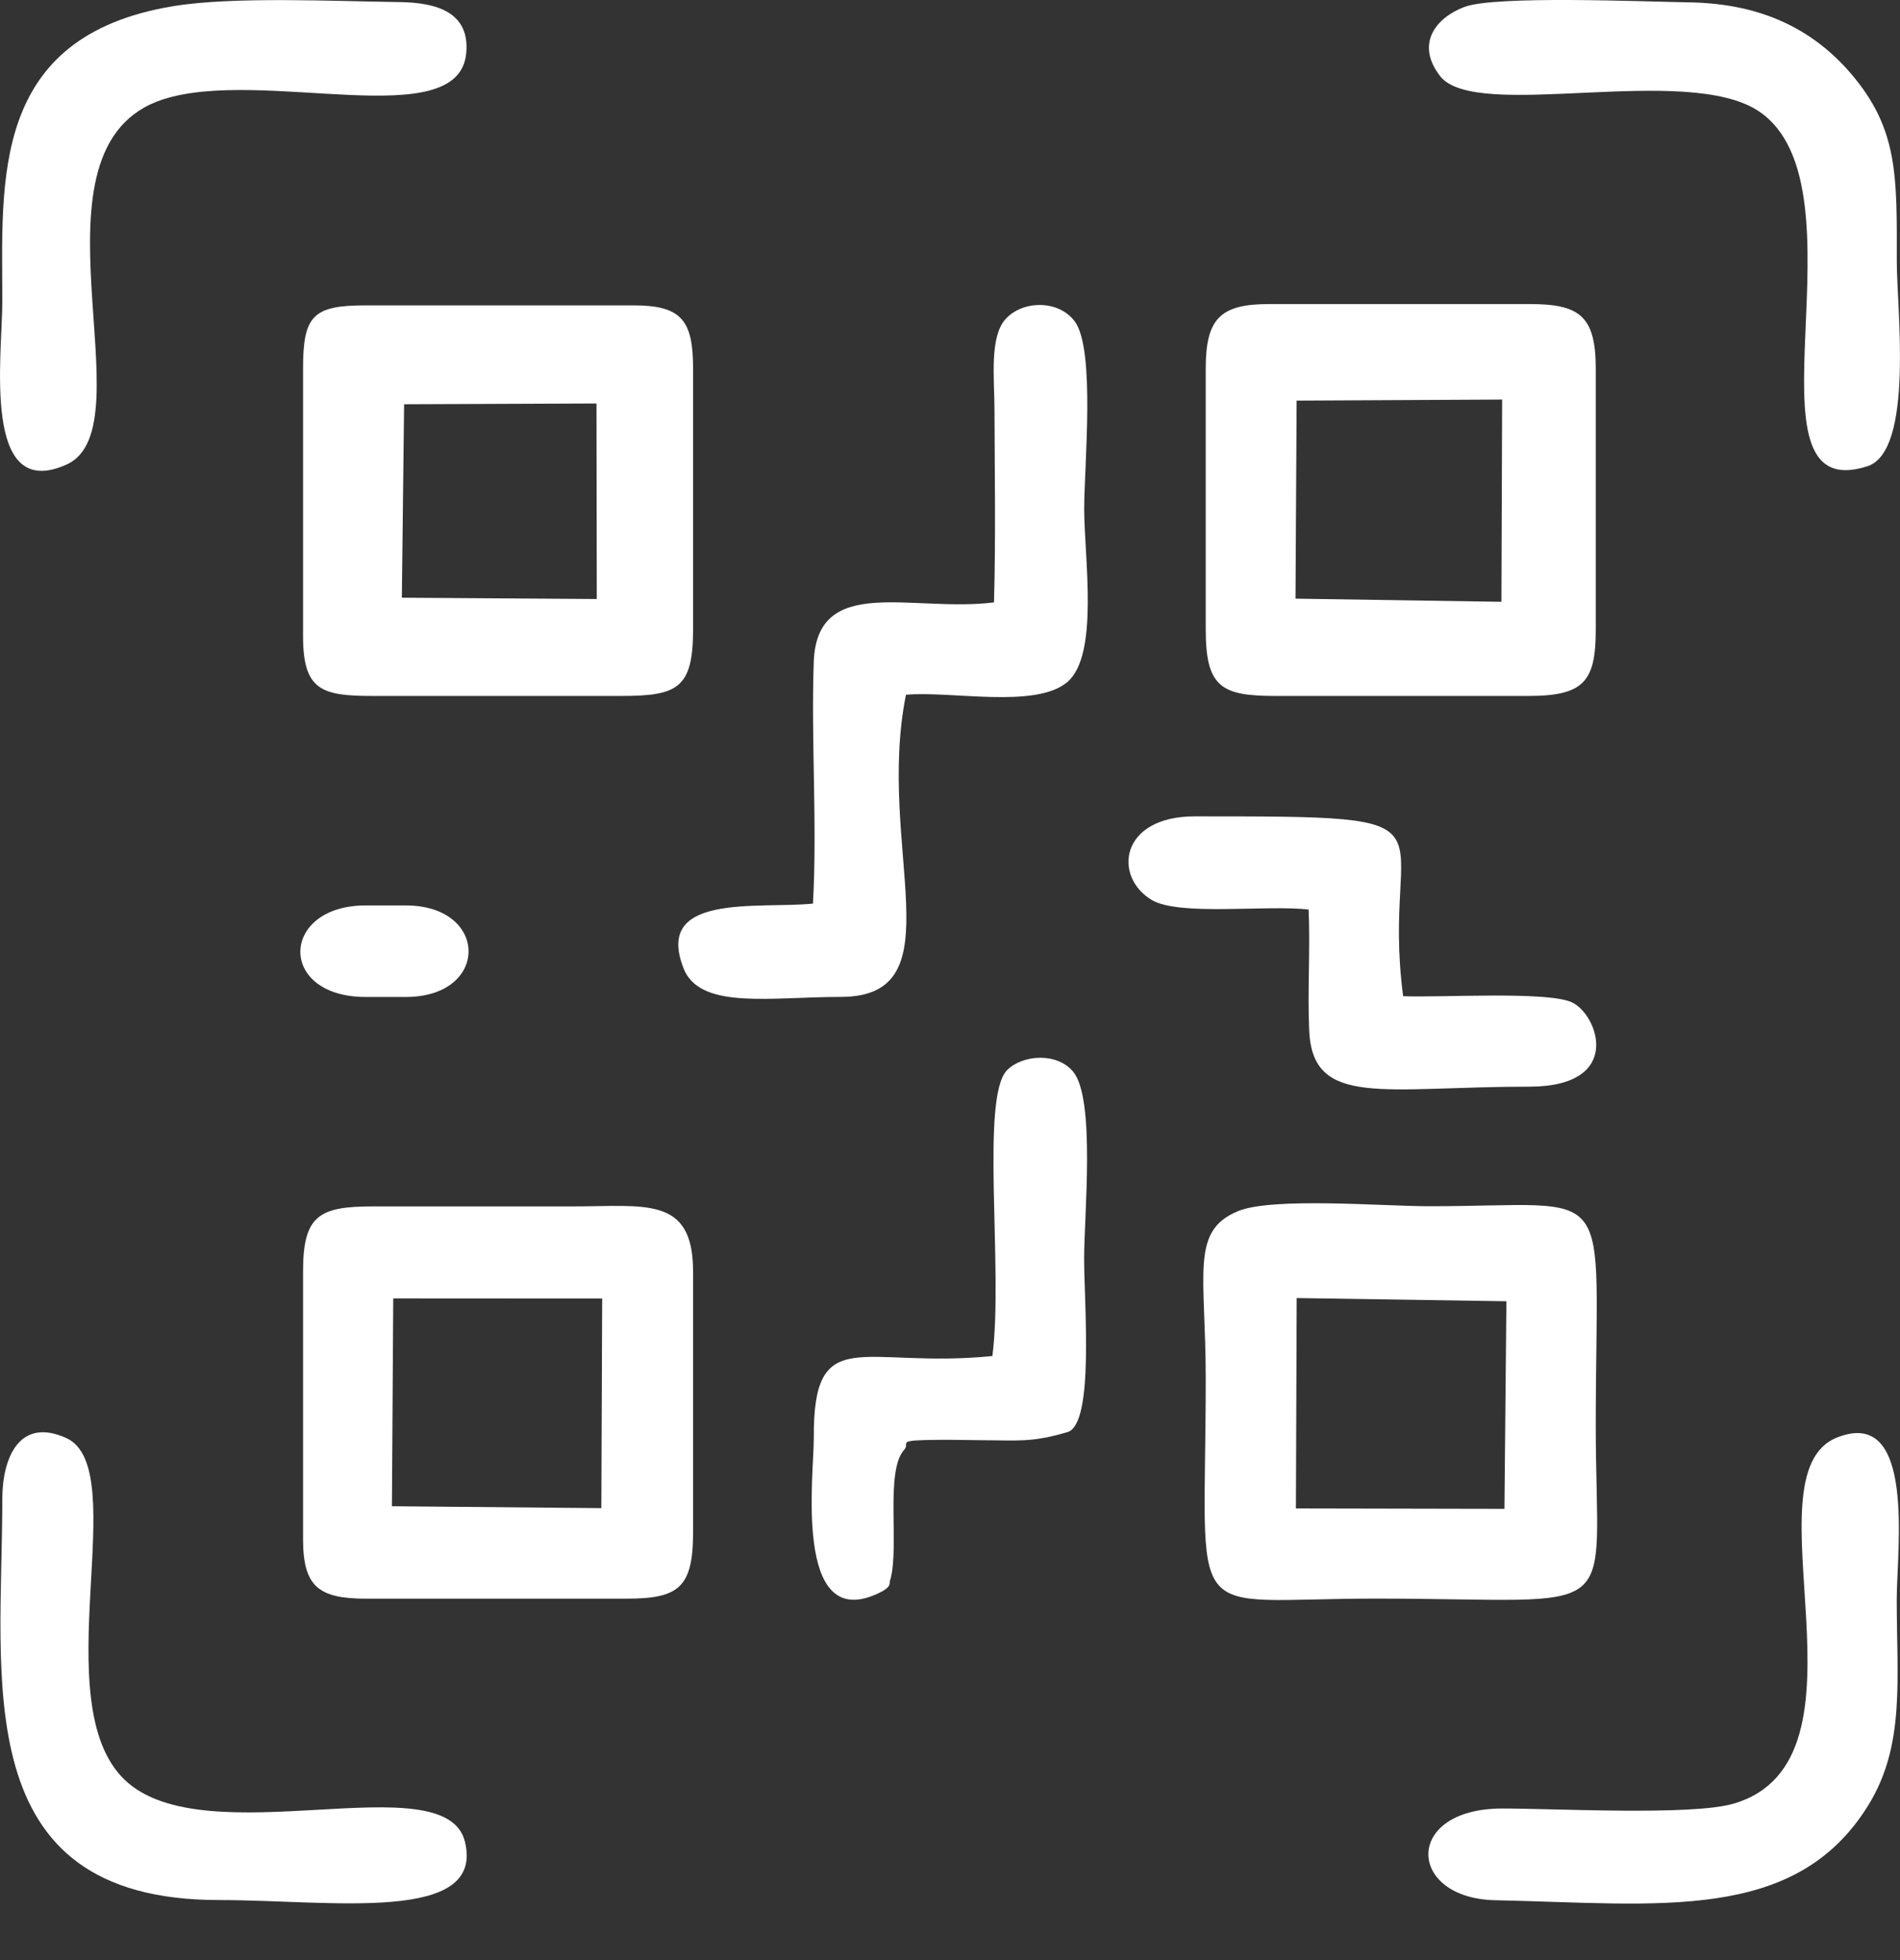 <?xml version="1.0" encoding="UTF-8"?> <svg xmlns="http://www.w3.org/2000/svg" width="32" height="33" viewBox="0 0 32 33" fill="none"><rect x="0" y="0" width="32" height="33" fill="#333333" stroke="none"/> <path fill-rule="evenodd" clip-rule="evenodd" d="M20.846 20.393C20.044 20.725 20.307 21.448 20.307 23.207C20.307 27.473 19.874 26.914 23.166 26.914C27.43 26.914 26.876 27.375 26.876 23.995C26.876 19.785 27.287 20.309 24.068 20.308C23.289 20.308 21.429 20.151 20.846 20.392V20.393ZM21.826 25.396L25.338 25.403L25.371 21.908L21.839 21.854L21.826 25.395V25.396Z" fill="white"></path> <path fill-rule="evenodd" clip-rule="evenodd" d="M5.104 21.407V25.911C5.104 26.71 5.364 26.915 6.162 26.915H10.554C11.43 26.915 11.673 26.729 11.673 25.799V21.407C11.673 20.133 10.872 20.311 9.653 20.311H6.274C5.366 20.311 5.104 20.471 5.104 21.407V21.407ZM6.601 25.359L10.128 25.391L10.142 21.862L6.623 21.86L6.601 25.359Z" fill="white"></path> <path fill-rule="evenodd" clip-rule="evenodd" d="M20.307 6.204V10.596C20.307 11.565 20.565 11.717 21.477 11.717H25.743C26.685 11.717 26.876 11.466 26.876 10.596V6.204C26.876 5.307 26.59 5.119 25.757 5.119H21.378C20.556 5.119 20.307 5.358 20.307 6.204H20.307ZM21.819 10.079L25.287 10.132L25.299 6.727L21.838 6.745L21.819 10.079H21.819Z" fill="white"></path> <path fill-rule="evenodd" clip-rule="evenodd" d="M5.104 6.203V10.708C5.104 11.62 5.413 11.717 6.274 11.717H10.455C11.407 11.717 11.673 11.596 11.673 10.596V6.204C11.673 5.393 11.479 5.141 10.667 5.141H6.162C5.272 5.141 5.104 5.311 5.104 6.204V6.203ZM6.767 10.063L10.051 10.085L10.046 6.793L6.806 6.806L6.768 10.064L6.767 10.063Z" fill="white"></path> <path fill-rule="evenodd" clip-rule="evenodd" d="M16.741 10.142C15.357 10.315 13.756 9.656 13.705 11.149C13.659 12.486 13.766 13.874 13.692 15.213C12.766 15.307 10.959 15.017 11.535 16.356C11.853 16.991 12.98 16.785 14.158 16.784C16.143 16.784 14.746 14.257 15.258 11.697C16.017 11.629 17.437 11.935 17.972 11.486C18.517 11.033 18.26 9.385 18.26 8.567C18.26 7.844 18.451 5.89 18.103 5.414C17.833 5.046 17.224 5.051 16.934 5.374C16.664 5.675 16.747 6.373 16.749 6.877C16.753 7.957 16.771 9.064 16.741 10.141V10.142Z" fill="white"></path> <path fill-rule="evenodd" clip-rule="evenodd" d="M24.666 0.116C24.179 0.299 23.836 0.74 24.254 1.281C24.854 2.057 28.407 1.053 29.626 1.876C31.515 3.151 29.211 8.564 31.448 7.851C32.243 7.598 31.944 5.167 31.946 4.401C31.948 2.957 31.971 2.169 31.172 1.237C30.564 0.529 29.715 0.062 28.463 0.04C27.696 0.028 25.184 -0.079 24.666 0.116H24.666Z" fill="white"></path> <path fill-rule="evenodd" clip-rule="evenodd" d="M30.939 24.202C29.364 24.828 31.71 29.636 29.194 30.367C28.491 30.572 26.187 30.447 25.299 30.448C23.63 30.449 23.694 31.962 25.184 31.992C27.935 32.049 30.238 32.385 31.468 30.39C32.09 29.38 31.945 28.275 31.945 26.924C31.945 26.108 32.275 23.67 30.939 24.202Z" fill="white"></path> <path fill-rule="evenodd" clip-rule="evenodd" d="M2.923 0.103C-0.176 0.611 0.039 3.058 0.039 5.076C0.039 5.979 -0.316 8.475 1.125 7.819C2.527 7.18 0.285 2.463 2.749 1.672C4.427 1.133 7.723 2.273 7.852 0.897C7.918 0.205 7.352 0.043 6.73 0.035C5.62 0.02 3.922 -0.061 2.923 0.103Z" fill="white"></path> <path fill-rule="evenodd" clip-rule="evenodd" d="M0.039 25.236C0.039 28.259 -0.582 31.989 3.684 31.989C5.572 31.989 8.168 32.396 7.831 31.009C7.505 29.666 3.46 31.259 2.104 29.969C0.737 28.669 2.253 24.72 1.113 24.209C0.316 23.852 0.039 24.559 0.039 25.236Z" fill="white"></path> <path fill-rule="evenodd" clip-rule="evenodd" d="M14.996 26.593C15.15 26.035 14.903 24.763 15.23 24.406C15.341 24.284 15.043 24.245 15.841 24.241C16.065 24.239 16.297 24.246 16.523 24.247C17.152 24.249 17.369 24.29 17.984 24.109C18.431 23.962 18.259 21.967 18.259 21.18C18.259 20.461 18.451 18.511 18.078 18.048C17.809 17.714 17.225 17.754 16.963 18.015C16.507 18.471 16.901 21.378 16.714 22.83C14.518 23.051 13.693 22.239 13.706 24.217C13.71 24.799 13.361 27.457 14.755 26.842C15.052 26.711 14.961 26.658 14.996 26.592L14.996 26.593Z" fill="white"></path> <path fill-rule="evenodd" clip-rule="evenodd" d="M22.04 15.315C22.069 15.993 22.019 16.696 22.05 17.36C22.113 18.655 23.311 18.295 25.754 18.295C27.367 18.295 26.908 17.064 26.467 16.872C26.037 16.684 24.242 16.798 23.632 16.772C23.234 13.756 24.86 13.744 20.124 13.744C18.857 13.744 18.745 14.76 19.396 15.151C19.86 15.429 21.351 15.229 22.04 15.314V15.315Z" fill="white"></path> <path fill-rule="evenodd" clip-rule="evenodd" d="M6.16 16.785H6.835C8.25 16.785 8.237 15.244 6.835 15.244H6.159C4.718 15.243 4.666 16.785 6.159 16.785H6.16Z" fill="white"></path> </svg> 